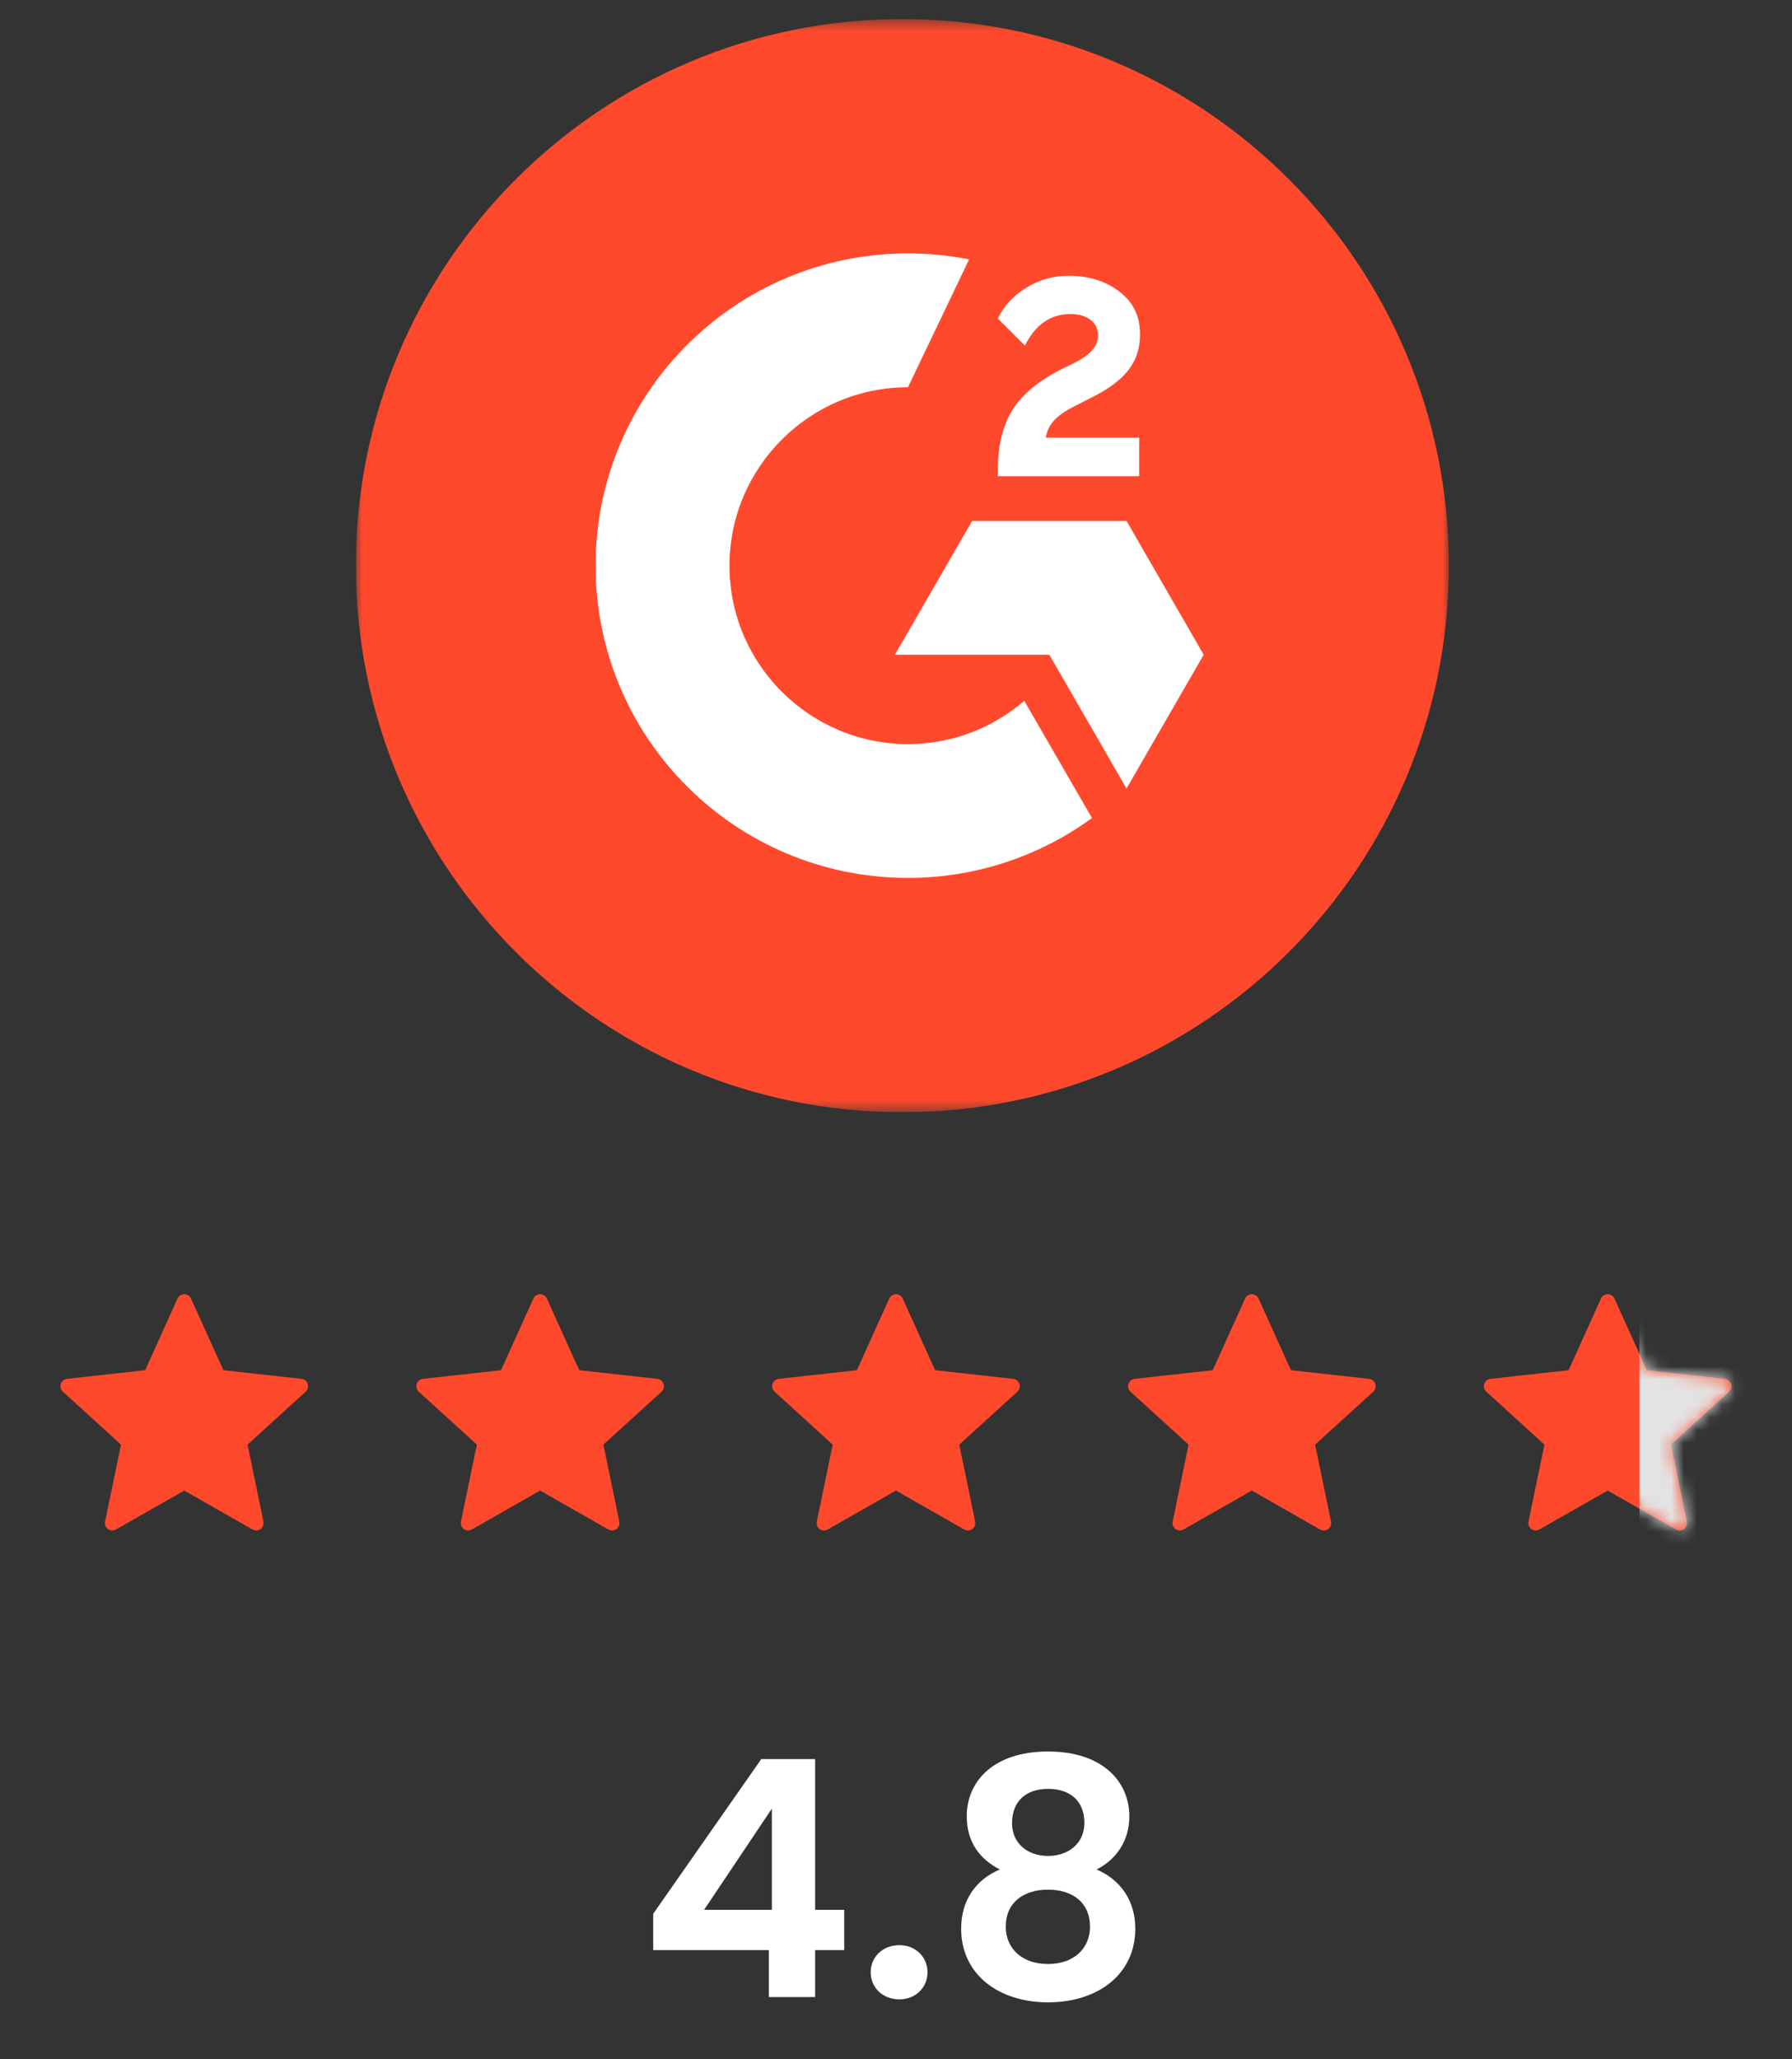 <svg xmlns="http://www.w3.org/2000/svg" width="141" height="162" viewBox="0 0 141 162" fill="none"><rect x="0" y="0" width="141" height="162" fill="#333333" stroke="none"/><path d="M11.422 107.793C11.422 107.793 7.735 108.201 5.276 108.474C5.054 108.501 4.858 108.649 4.784 108.874C4.711 109.099 4.784 109.334 4.948 109.482C6.775 111.149 9.52 113.646 9.52 113.646C9.518 113.646 8.766 117.278 8.267 119.701C8.225 119.92 8.304 120.152 8.496 120.291C8.686 120.43 8.931 120.432 9.123 120.324C11.275 119.101 14.497 117.262 14.497 117.262C14.497 117.262 17.72 119.101 19.868 120.325C20.064 120.432 20.309 120.43 20.499 120.291C20.691 120.152 20.77 119.92 20.727 119.702C20.228 117.278 19.477 113.646 19.477 113.646C19.477 113.646 22.223 111.149 24.05 109.485C24.213 109.333 24.285 109.098 24.213 108.874C24.141 108.65 23.945 108.502 23.723 108.476C21.264 108.201 17.576 107.793 17.576 107.793C17.576 107.793 16.047 104.412 15.029 102.158C14.933 101.956 14.733 101.815 14.497 101.815C14.261 101.815 14.059 101.957 13.968 102.158C12.949 104.412 11.422 107.793 11.422 107.793Z" fill="#FF492C"></path><path d="M39.422 107.793C39.422 107.793 35.735 108.201 33.276 108.474C33.054 108.501 32.858 108.649 32.784 108.874C32.711 109.099 32.784 109.334 32.948 109.482C34.775 111.149 37.52 113.646 37.52 113.646C37.518 113.646 36.766 117.278 36.267 119.701C36.225 119.92 36.304 120.152 36.496 120.291C36.686 120.43 36.931 120.432 37.123 120.324C39.275 119.101 42.497 117.262 42.497 117.262C42.497 117.262 45.72 119.101 47.868 120.325C48.064 120.432 48.309 120.43 48.499 120.291C48.691 120.152 48.77 119.92 48.727 119.702C48.228 117.278 47.477 113.646 47.477 113.646C47.477 113.646 50.223 111.149 52.05 109.485C52.213 109.333 52.285 109.098 52.213 108.874C52.141 108.65 51.945 108.502 51.723 108.476C49.264 108.201 45.576 107.793 45.576 107.793C45.576 107.793 44.047 104.412 43.029 102.158C42.933 101.956 42.733 101.815 42.497 101.815C42.261 101.815 42.059 101.957 41.968 102.158C40.949 104.412 39.422 107.793 39.422 107.793Z" fill="#FF492C"></path><path d="M67.422 107.793C67.422 107.793 63.735 108.201 61.276 108.474C61.054 108.501 60.858 108.649 60.784 108.874C60.711 109.099 60.784 109.334 60.948 109.482C62.775 111.149 65.52 113.646 65.52 113.646C65.518 113.646 64.766 117.278 64.267 119.701C64.225 119.92 64.304 120.152 64.496 120.291C64.686 120.43 64.931 120.432 65.123 120.324C67.275 119.101 70.497 117.262 70.497 117.262C70.497 117.262 73.72 119.101 75.868 120.325C76.064 120.432 76.309 120.43 76.499 120.291C76.691 120.152 76.77 119.92 76.727 119.702C76.228 117.278 75.477 113.646 75.477 113.646C75.477 113.646 78.223 111.149 80.05 109.485C80.213 109.333 80.285 109.098 80.213 108.874C80.141 108.65 79.945 108.502 79.723 108.476C77.264 108.201 73.576 107.793 73.576 107.793C73.576 107.793 72.047 104.412 71.029 102.158C70.933 101.956 70.733 101.815 70.497 101.815C70.261 101.815 70.059 101.957 69.968 102.158C68.949 104.412 67.422 107.793 67.422 107.793Z" fill="#FF492C"></path><path d="M95.422 107.793C95.422 107.793 91.735 108.201 89.276 108.474C89.054 108.501 88.858 108.649 88.784 108.874C88.711 109.099 88.784 109.334 88.948 109.482C90.775 111.149 93.52 113.646 93.52 113.646C93.518 113.646 92.766 117.278 92.267 119.701C92.225 119.92 92.304 120.152 92.496 120.291C92.686 120.43 92.931 120.432 93.123 120.324C95.275 119.101 98.497 117.262 98.497 117.262C98.497 117.262 101.72 119.101 103.868 120.325C104.064 120.432 104.309 120.43 104.499 120.291C104.691 120.152 104.77 119.92 104.727 119.702C104.228 117.278 103.477 113.646 103.477 113.646C103.477 113.646 106.223 111.149 108.05 109.485C108.213 109.333 108.285 109.098 108.213 108.874C108.141 108.65 107.945 108.502 107.723 108.476C105.264 108.201 101.576 107.793 101.576 107.793C101.576 107.793 100.047 104.412 99.029 102.158C98.933 101.956 98.733 101.815 98.497 101.815C98.261 101.815 98.059 101.957 97.968 102.158C96.949 104.412 95.422 107.793 95.422 107.793Z" fill="#FF492C"></path><path d="M123.422 107.793C123.422 107.793 119.735 108.201 117.276 108.474C117.054 108.501 116.858 108.649 116.784 108.874C116.711 109.099 116.784 109.334 116.948 109.482C118.775 111.149 121.52 113.646 121.52 113.646C121.518 113.646 120.766 117.278 120.267 119.701C120.225 119.92 120.304 120.152 120.496 120.291C120.686 120.43 120.931 120.432 121.123 120.324C123.275 119.101 126.497 117.262 126.497 117.262C126.497 117.262 129.72 119.101 131.868 120.325C132.064 120.432 132.309 120.43 132.499 120.291C132.691 120.152 132.77 119.92 132.727 119.702C132.228 117.278 131.477 113.646 131.477 113.646C131.477 113.646 134.223 111.149 136.05 109.485C136.213 109.333 136.285 109.098 136.213 108.874C136.141 108.65 135.945 108.502 135.723 108.476C133.264 108.201 129.576 107.793 129.576 107.793C129.576 107.793 128.047 104.412 127.029 102.158C126.933 101.956 126.733 101.815 126.497 101.815C126.261 101.815 126.059 101.957 125.968 102.158C124.949 104.412 123.422 107.793 123.422 107.793Z" fill="#FF492C"></path><mask id="mask0_1957_4472" style="mask-type:alpha" maskUnits="userSpaceOnUse" x="116" y="101" width="21" height="20"><path d="M123.422 107.793C123.422 107.793 119.735 108.201 117.276 108.474C117.054 108.501 116.858 108.649 116.784 108.874C116.711 109.099 116.784 109.334 116.948 109.482C118.775 111.149 121.52 113.646 121.52 113.646C121.518 113.646 120.766 117.278 120.267 119.701C120.225 119.92 120.304 120.152 120.496 120.291C120.686 120.43 120.931 120.432 121.123 120.324C123.275 119.101 126.497 117.262 126.497 117.262C126.497 117.262 129.72 119.101 131.868 120.325C132.064 120.432 132.309 120.43 132.499 120.291C132.691 120.152 132.77 119.92 132.727 119.702C132.228 117.278 131.477 113.646 131.477 113.646C131.477 113.646 134.223 111.149 136.05 109.485C136.213 109.333 136.285 109.098 136.213 108.874C136.141 108.65 135.945 108.502 135.723 108.476C133.264 108.201 129.576 107.793 129.576 107.793C129.576 107.793 128.047 104.412 127.029 102.158C126.933 101.956 126.733 101.815 126.497 101.815C126.261 101.815 126.059 101.957 125.968 102.158C124.949 104.412 123.422 107.793 123.422 107.793Z" fill="#FF492C"></path></mask><g mask="url(#mask0_1957_4472)"><path d="M129 124.109V98.108L141 99.608L139 122.609L129 124.109Z" fill="#E3E3E3"></path></g><path d="M60.497 157.108V153.416H51.397V150.556L59.899 138.388H64.137V150.244H66.425V153.416H64.137V157.108H60.497ZM55.401 150.244H60.731V142.288L55.401 150.244ZM72.98 155.158C72.98 156.354 72.044 157.29 70.77 157.29C69.444 157.29 68.508 156.354 68.508 155.158C68.508 153.962 69.444 153.026 70.77 153.026C72.044 153.026 72.98 153.962 72.98 155.158ZM78.668 147.072C77.108 146.266 76.068 144.94 76.068 142.886C76.068 140.156 78.148 137.79 82.464 137.79C86.78 137.79 88.86 140.182 88.86 142.886C88.86 144.888 87.768 146.318 86.286 147.072C88.158 147.878 89.328 149.516 89.328 151.726C89.328 155.34 86.364 157.524 82.464 157.524C78.59 157.524 75.626 155.34 75.626 151.726C75.626 149.49 76.796 147.852 78.668 147.072ZM82.464 146.006C84.128 146.006 85.324 144.966 85.324 143.406C85.324 141.69 84.206 140.728 82.464 140.728C80.774 140.728 79.63 141.664 79.63 143.432C79.63 144.992 80.826 146.006 82.464 146.006ZM82.464 148.658C80.566 148.658 79.136 149.646 79.136 151.57C79.136 153.26 80.384 154.508 82.464 154.508C84.544 154.508 85.766 153.234 85.766 151.57C85.766 149.698 84.414 148.658 82.464 148.658Z" fill="white"></path><g clip-path="url(#clip0_1957_4472)"><mask id="mask1_1957_4472" style="mask-type:luminance" maskUnits="userSpaceOnUse" x="28" y="1" width="86" height="87"><path d="M114 1.5H28V87.5H114V1.5Z" fill="white"></path></mask><g mask="url(#mask1_1957_4472)"><path fill-rule="evenodd" clip-rule="evenodd" d="M114 44.5C114 68.248 94.748 87.5 71 87.5C47.252 87.5 28 68.248 28 44.5C28 20.752 47.252 1.5 71 1.5C94.748 1.5 114 20.752 114 44.5Z" fill="#FF492C"></path><path fill-rule="evenodd" clip-rule="evenodd" d="M89.636 34.431H82.287C82.487 33.28 83.197 32.637 84.641 31.906L85.995 31.219C88.415 29.979 89.703 28.584 89.703 26.302C89.703 24.862 89.148 23.732 88.037 22.913C86.95 22.093 85.617 21.694 84.085 21.694C82.864 21.694 81.754 22.005 80.733 22.647C79.734 23.267 78.979 24.065 78.513 25.061L80.644 27.188C81.466 25.527 82.665 24.707 84.241 24.707C85.573 24.707 86.395 25.394 86.395 26.346C86.395 27.144 85.995 27.808 84.463 28.584L83.597 29.005C81.71 29.957 80.4 31.042 79.645 32.283C78.891 33.501 78.513 35.074 78.513 36.957V37.466H89.636V34.431Z" fill="white"></path><path fill-rule="evenodd" clip-rule="evenodd" d="M88.637 40.983H76.488L70.414 51.507H82.563L88.637 62.031L94.711 51.507L88.637 40.983Z" fill="white"></path><path fill-rule="evenodd" clip-rule="evenodd" d="M71.443 58.537C63.698 58.537 57.397 52.24 57.397 44.5C57.397 36.761 63.698 30.464 71.443 30.464L76.252 20.408C74.697 20.099 73.089 19.936 71.443 19.936C57.868 19.936 46.862 30.934 46.862 44.5C46.862 58.067 57.868 69.064 71.443 69.064C76.856 69.064 81.859 67.315 85.919 64.353L80.594 55.136C78.134 57.253 74.937 58.537 71.443 58.537Z" fill="white"></path></g></g><defs><clipPath id="clip0_1957_4472"><rect width="86" height="86" fill="white" transform="translate(28 1.5)"></rect></clipPath></defs></svg>